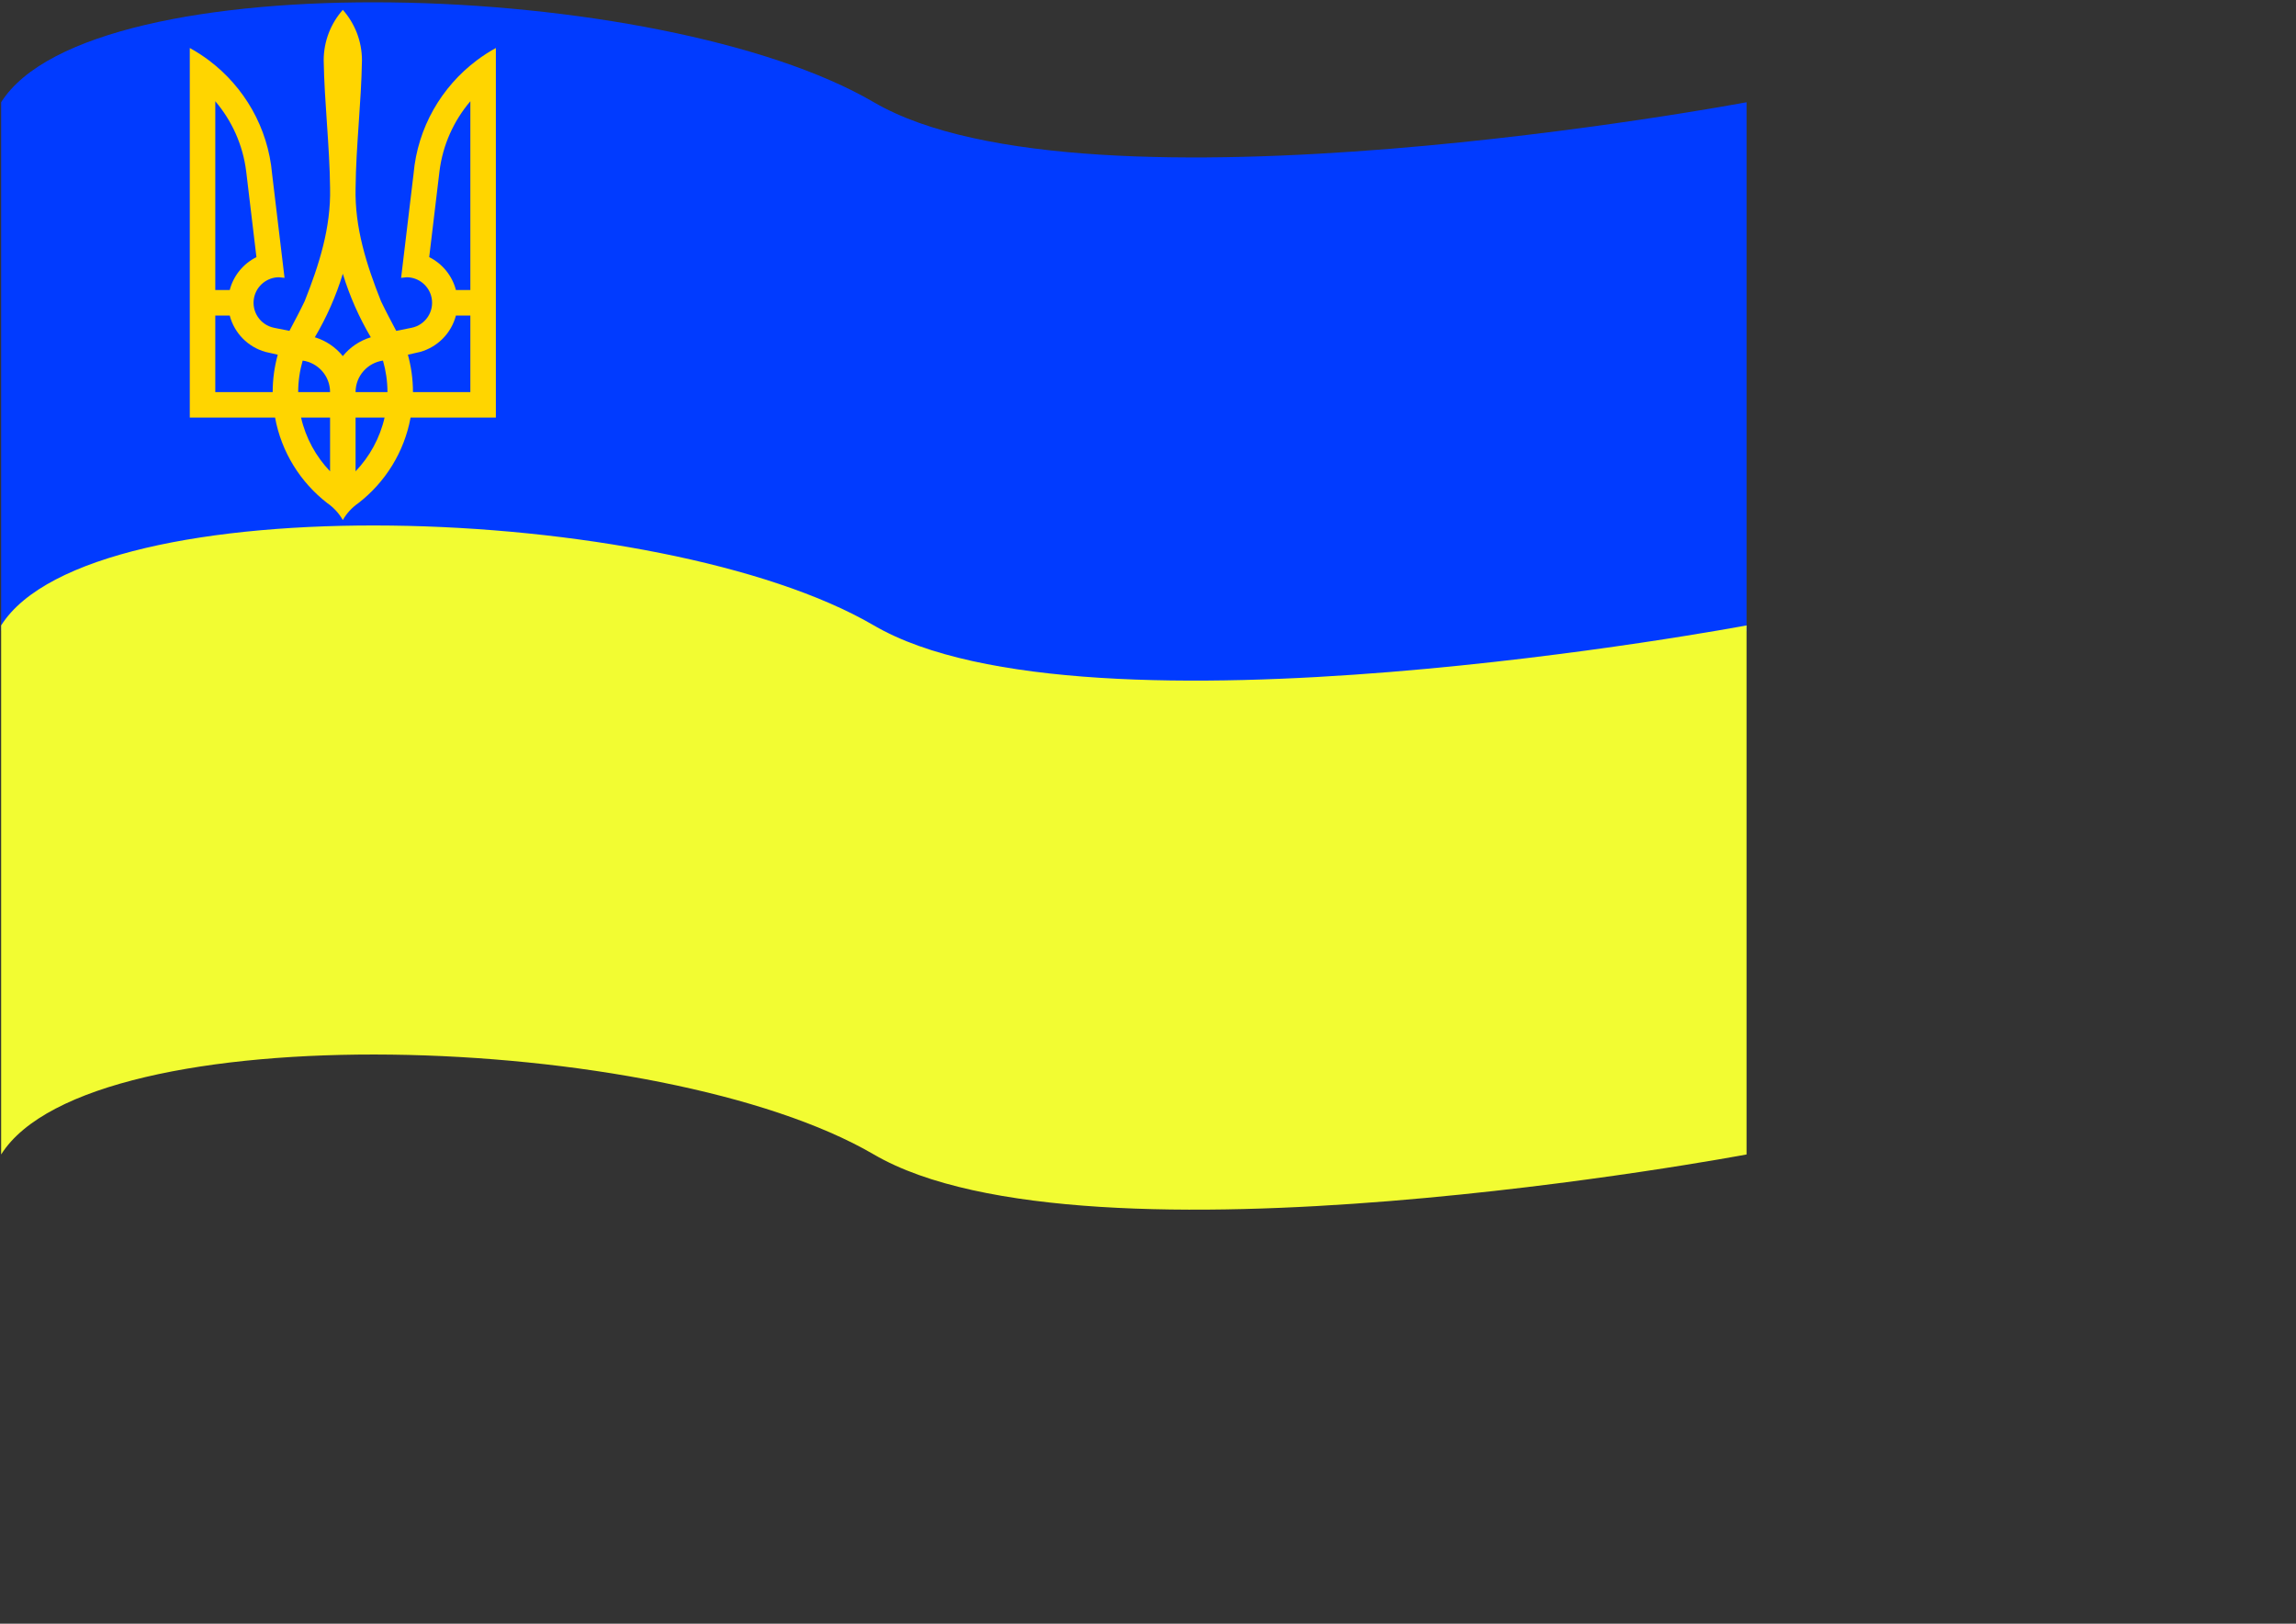 <?xml version="1.0" encoding="UTF-8" standalone="no"?>
<!-- Created with Inkscape (http://www.inkscape.org/) -->

<svg
   xmlns:dc="http://purl.org/dc/elements/1.1/"
   xmlns:cc="http://creativecommons.org/ns#"
   xmlns:rdf="http://www.w3.org/1999/02/22-rdf-syntax-ns#"
   xmlns:svg="http://www.w3.org/2000/svg"
   xmlns="http://www.w3.org/2000/svg"
   xmlns:xlink="http://www.w3.org/1999/xlink"
   xmlns:sodipodi="http://sodipodi.sourceforge.net/DTD/sodipodi-0.dtd"
   xmlns:inkscape="http://www.inkscape.org/namespaces/inkscape"
   width="1052.362"
   height="744.094"
   id="svg2"
   version="1.1"
   inkscape:version="0.48.4 r9939"
   sodipodi:docname="ua_flag_w_coat_arms.svg">
  <rect width="100%" height="100%" fill="#333333" stroke="none"/>
  <defs
     id="defs4">
    <linearGradient
       id="linearGradient3805">
      <stop
         style="stop-color:#013bff;stop-opacity:1;"
         offset="0"
         id="stop3807" />
      <stop
         style="stop-color:#013bff;stop-opacity:0;"
         offset="1"
         id="stop3809" />
    </linearGradient>
    <linearGradient
       id="linearGradient5719">
      <stop
         style="stop-color:#013bff;stop-opacity:1;"
         offset="0"
         id="stop5721" />
      <stop
         style="stop-color:#013bff;stop-opacity:0;"
         offset="1"
         id="stop5723" />
    </linearGradient>
    <linearGradient
       id="linearGradient5665">
      <stop
         style="stop-color:#f2ff32;stop-opacity:1;"
         offset="0"
         id="stop5667" />
      <stop
         style="stop-color:#f2ff32;stop-opacity:0;"
         offset="1"
         id="stop5669" />
    </linearGradient>
    <linearGradient
       id="linearGradient5657">
      <stop
         style="stop-color:#013bff;stop-opacity:1;"
         offset="0"
         id="stop5659" />
      <stop
         style="stop-color:#013bff;stop-opacity:0;"
         offset="1"
         id="stop5661" />
    </linearGradient>
    <inkscape:path-effect
       effect="spiro"
       id="path-effect5637"
       is_visible="true" />
    <inkscape:path-effect
       effect="spiro"
       id="path-effect5633"
       is_visible="true" />
    <inkscape:path-effect
       effect="envelope"
       id="path-effect4777"
       is_visible="true"
       yy="true"
       xx="true"
       bendpath1="m 126.269,218.986 387.899,0"
       bendpath2="m 514.168,218.986 0,241.426"
       bendpath3="m 126.269,460.413 387.899,0"
       bendpath4="m 126.269,218.986 0,241.426" />
    <inkscape:path-effect
       effect="envelope"
       id="path-effect4775"
       is_visible="true"
       yy="true"
       xx="true"
       bendpath1="m 512.269,218.986 387.899,0"
       bendpath2="m 900.168,218.986 0,241.426"
       bendpath3="m 512.269,460.413 387.899,0"
       bendpath4="m 512.269,218.986 0,241.426" />
    <inkscape:path-effect
       effect="envelope"
       id="path-effect4773"
       is_visible="true"
       yy="true"
       xx="true"
       bendpath1="m 126.269,218.986 773.899,0"
       bendpath2="m 900.168,218.986 0,241.426"
       bendpath3="m 126.269,460.413 773.899,0"
       bendpath4="m 126.269,218.986 0,241.426" />
    <inkscape:path-effect
       effect="skeletal"
       id="path-effect4771"
       is_visible="true"
       pattern="M 0,0 1,0"
       copytype="single_stretched"
       prop_scale="1"
       scale_y_rel="false"
       spacing="0"
       normal_offset="0"
       tang_offset="0"
       prop_units="false"
       vertical_pattern="false"
       fuse_tolerance="0" />
    <inkscape:path-effect
       effect="spiro"
       id="path-effect4769"
       is_visible="true" />
    <inkscape:path-effect
       effect="rough_hatches"
       id="path-effect4767"
       is_visible="true"
       direction="513.218,334.7 , 193.475,0"
       dist_rdm="75;1"
       growth="0"
       do_bend="true"
       bender="513.218,339.7 , 5,0"
       bottom_edge_variation="24.143;1"
       top_edge_variation="24.143;1"
       bottom_tgt_variation="0;1"
       top_tgt_variation="0;1"
       scale_bf="1"
       scale_bb="1"
       scale_tf="1"
       scale_tb="1"
       top_smth_variation="0;1"
       bottom_smth_variation="0;1"
       fat_output="true"
       stroke_width_top="1"
       stroke_width_bottom="1"
       front_thickness="1"
       back_thickness="0.25" />
    <inkscape:path-effect
       effect="vonkoch"
       id="path-effect4765"
       is_visible="true"
       ref_path="m 126.269,339.7 773.899,0"
       generator="m 126.269,460.413 257.966,0 m 257.966,0 257.966,0"
       similar_only="false"
       nbgenerations="1"
       drawall="true"
       maxComplexity="1000" />
    <inkscape:path-effect
       effect="interpolate"
       id="path-effect2989"
       is_visible="true"
       trajectory="M 0,0 0,0"
       equidistant_spacing="true"
       steps="5" />
    <inkscape:path-effect
       effect="bend_path"
       id="path-effect2987"
       is_visible="true"
       bendpath="m 187.143,372.362 302.857,0"
       prop_scale="1"
       scale_y_rel="false"
       vertical="false" />
    <linearGradient
       inkscape:collect="always"
       xlink:href="#linearGradient5719"
       id="linearGradient5735"
       gradientUnits="userSpaceOnUse"
       x1="0"
       y1="618.226"
       x2="1134"
       y2="623.284" />
    <linearGradient
       inkscape:collect="always"
       xlink:href="#linearGradient5665"
       id="linearGradient5737"
       gradientUnits="userSpaceOnUse"
       gradientTransform="translate(0,178)"
       x1="0"
       y1="618.226"
       x2="1134"
       y2="623.284" />
    <linearGradient
       inkscape:collect="always"
       xlink:href="#linearGradient5719"
       id="linearGradient5762"
       gradientUnits="userSpaceOnUse"
       x1="0"
       y1="618.226"
       x2="1134"
       y2="623.284" />
    <linearGradient
       inkscape:collect="always"
       xlink:href="#linearGradient5665"
       id="linearGradient5764"
       gradientUnits="userSpaceOnUse"
       gradientTransform="translate(0,178)"
       x1="0"
       y1="618.226"
       x2="1134"
       y2="623.284" />
    <linearGradient
       inkscape:collect="always"
       xlink:href="#linearGradient5719"
       id="linearGradient3024"
       gradientUnits="userSpaceOnUse"
       x1="0"
       y1="618.226"
       x2="1134"
       y2="623.284" />
    <linearGradient
       inkscape:collect="always"
       xlink:href="#linearGradient5665"
       id="linearGradient3026"
       gradientUnits="userSpaceOnUse"
       gradientTransform="translate(0,178)"
       x1="0"
       y1="618.226"
       x2="1134"
       y2="623.284" />
    <linearGradient
       inkscape:collect="always"
       xlink:href="#linearGradient5665"
       id="linearGradient3029"
       gradientUnits="userSpaceOnUse"
       gradientTransform="matrix(1.385,0,0,1.164,-0.202,1.989)"
       x1="0"
       y1="618.226"
       x2="1134"
       y2="623.284" />
    <linearGradient
       inkscape:collect="always"
       xlink:href="#linearGradient5719"
       id="linearGradient3032"
       gradientUnits="userSpaceOnUse"
       x1="0"
       y1="618.226"
       x2="1134"
       y2="623.284"
       gradientTransform="matrix(1.385,0,0,1.164,-0.202,-205.134)" />
    <linearGradient
       inkscape:collect="always"
       xlink:href="#linearGradient3805"
       id="linearGradient3811"
       x1="68.264"
       y1="494.189"
       x2="602.064"
       y2="487.189"
       gradientUnits="userSpaceOnUse" />
    <linearGradient
       inkscape:collect="always"
       xlink:href="#linearGradient5719"
       id="linearGradient3820"
       gradientUnits="userSpaceOnUse"
       gradientTransform="matrix(1.385,0,0,1.164,-0.202,-205.134)"
       x1="0"
       y1="618.226"
       x2="1134"
       y2="623.284" />
    <linearGradient
       inkscape:collect="always"
       xlink:href="#linearGradient5665"
       id="linearGradient3822"
       gradientUnits="userSpaceOnUse"
       gradientTransform="matrix(1.385,0,0,1.164,-0.202,1.989)"
       x1="0"
       y1="618.226"
       x2="1134"
       y2="623.284" />
    <linearGradient
       inkscape:collect="always"
       xlink:href="#linearGradient3805"
       id="linearGradient3824"
       gradientUnits="userSpaceOnUse"
       x1="68.264"
       y1="494.189"
       x2="602.064"
       y2="487.189" />
  </defs>
  <sodipodi:namedview
     id="base"
     pagecolor="#ffffff"
     bordercolor="#666666"
     borderopacity="1.0"
     inkscape:pageopacity="0.0"
     inkscape:pageshadow="2"
     inkscape:zoom="0.70710678"
     inkscape:cx="315.02105"
     inkscape:cy="363.64684"
     inkscape:document-units="px"
     inkscape:current-layer="layer1"
     showgrid="false"
     showguides="true"
     inkscape:guide-bbox="true"
     inkscape:object-nodes="false"
     inkscape:snap-page="false"
     inkscape:window-width="1280"
     inkscape:window-height="973"
     inkscape:window-x="0"
     inkscape:window-y="24"
     inkscape:window-maximized="1">
    <sodipodi:guide
       orientation="1,0"
       position="0,1175.625"
       id="guide5683" />
  </sodipodi:namedview>
  <g
     inkscape:label="Capa 1"
     inkscape:groupmode="layer"
     id="layer1"
     transform="translate(0,-308.268)">
    <g
       id="g5588" />
    <g
       id="g5592"
       transform="translate(0,66)" />
    <g
       id="g3832"
       inkscape:export-filename="/home/rus/.icons/flags/ua.png"
       inkscape:export-xdpi="93.43"
       inkscape:export-ydpi="93.43">
      <path
         style="fill:#ffd500;fill-opacity:1"
         id="path2839"
         d="m 76.515,324.832 0,168.214 c 0.012,11.374 6.66,22.229 17.82,27.134 l 62.039,27.288 62.039,-27.288 c 11.16,-4.904 17.807,-15.76 17.82,-27.134 l 0,-168.214 -159.717,0 z"
         inkscape:connector-curvature="0" />
      <path
         style="fill:#013bff;fill-opacity:1;stroke:none"
         d="m 800.525,597.57 c 0,0 -302.541,56.924 -400,0 -97.459,-56.924 -358.984,-65.082 -400,0 l 0,-242.445 c 41.016,-65.082 302.541,-56.924 400,0 97.459,56.924 400,0 400,0 z"
         id="path5717"
         inkscape:connector-curvature="0"
         sodipodi:nodetypes="czcczcc" />
      <path
         sodipodi:nodetypes="czcczcc"
         inkscape:connector-curvature="0"
         id="path5727"
         d="m 800.525,837.321 c 0,0 -302.541,56.924 -400,0 -97.459,-56.924 -358.984,-65.082 -400,0 l 0,-242.445 c 41.016,-65.082 302.541,-56.924 400,0 97.459,56.924 400,0 400,0 z"
         style="fill:#f2fc32;fill-opacity:1;stroke:none" />
      <path
         style="fill:#ffd500"
         id="path7306"
         d="m 157.131,312.774 c -5.448,6.183 -8.768,14.276 -8.768,23.159 0.323,19.504 2.715,38.969 2.923,58.467 0.432,18.172 -5.018,35.24 -11.645,51.89 -2.208,4.601 -4.597,9.104 -6.987,13.612 l -7.033,-1.416 c -6.328,-1.265 -10.445,-7.419 -9.179,-13.749 1.107,-5.538 5.981,-9.384 11.417,-9.41 l 2.557,0.274 -5.709,-47.687 c -1.866,-21.235 -12.819,-39.862 -28.954,-51.981 -2.773,-2.083 -5.71,-3.987 -8.768,-5.664 l 0,169.372 39.092,0 c 2.923,15.871 11.656,29.697 23.93,39.191 2.92,2.013 5.365,4.667 7.124,7.765 1.759,-3.098 4.205,-5.752 7.124,-7.765 12.275,-9.494 21.007,-23.321 23.93,-39.191 l 39.092,0 0,-169.372 c -3.058,1.677 -5.996,3.581 -8.768,5.664 -16.134,12.119 -27.088,30.746 -28.954,51.981 l -5.709,47.687 2.557,-0.274 c 5.436,0.025 10.31,3.871 11.417,9.41 1.265,6.33 -2.851,12.483 -9.179,13.749 l -7.033,1.416 c -2.39,-4.508 -4.779,-9.011 -6.987,-13.612 -6.627,-16.65 -12.078,-33.718 -11.645,-51.89 0.208,-19.498 2.6,-38.963 2.923,-58.467 0,-8.883 -3.32,-16.976 -8.768,-23.159 z M 98.675,354.66 c 7.566,8.881 12.643,19.948 14.157,32.111 l 4.704,39.328 c -5.99,2.982 -10.53,8.454 -12.239,15.074 l -6.622,0 0,-86.513 z m 116.911,0 0,86.513 -6.622,0 c -1.709,-6.62 -6.25,-12.091 -12.239,-15.074 l 4.704,-39.328 c 1.514,-12.163 6.591,-23.23 14.157,-32.111 z m -58.456,79.068 c 3.14,10.274 7.461,20.029 12.833,29.097 -5.109,1.552 -9.556,4.572 -12.833,8.633 -3.277,-4.061 -7.724,-7.081 -12.833,-8.633 5.372,-9.067 9.692,-18.823 12.833,-29.097 z m -58.456,19.139 6.622,0 c 2.088,8.07 8.387,14.446 16.395,16.672 l 5.617,1.279 c -1.504,5.454 -2.329,11.2 -2.329,17.129 l -26.305,0 0,-35.08 z m 110.29,0 6.622,0 0,35.08 -26.305,0 c 0,-5.929 -0.825,-11.675 -2.329,-17.129 l 5.617,-1.279 c 8.008,-2.226 14.307,-8.602 16.395,-16.672 z m -70.238,20.646 c 7.092,1.003 12.559,7.065 12.559,14.434 l -14.614,0 c 0,-5.013 0.742,-9.843 2.055,-14.434 z m 36.809,0 c 1.313,4.591 2.055,9.422 2.055,14.434 l -14.614,0 c 0,-7.369 5.467,-13.431 12.559,-14.434 z m -37.54,26.128 13.29,0 0,24.62 c -6.45,-6.744 -11.135,-15.212 -13.29,-24.62 z m 24.981,0 13.29,0 c -2.155,9.408 -6.84,17.876 -13.29,24.62 l 0,-24.62 z"
         inkscape:connector-curvature="0" />
    </g>
  </g>
</svg>
